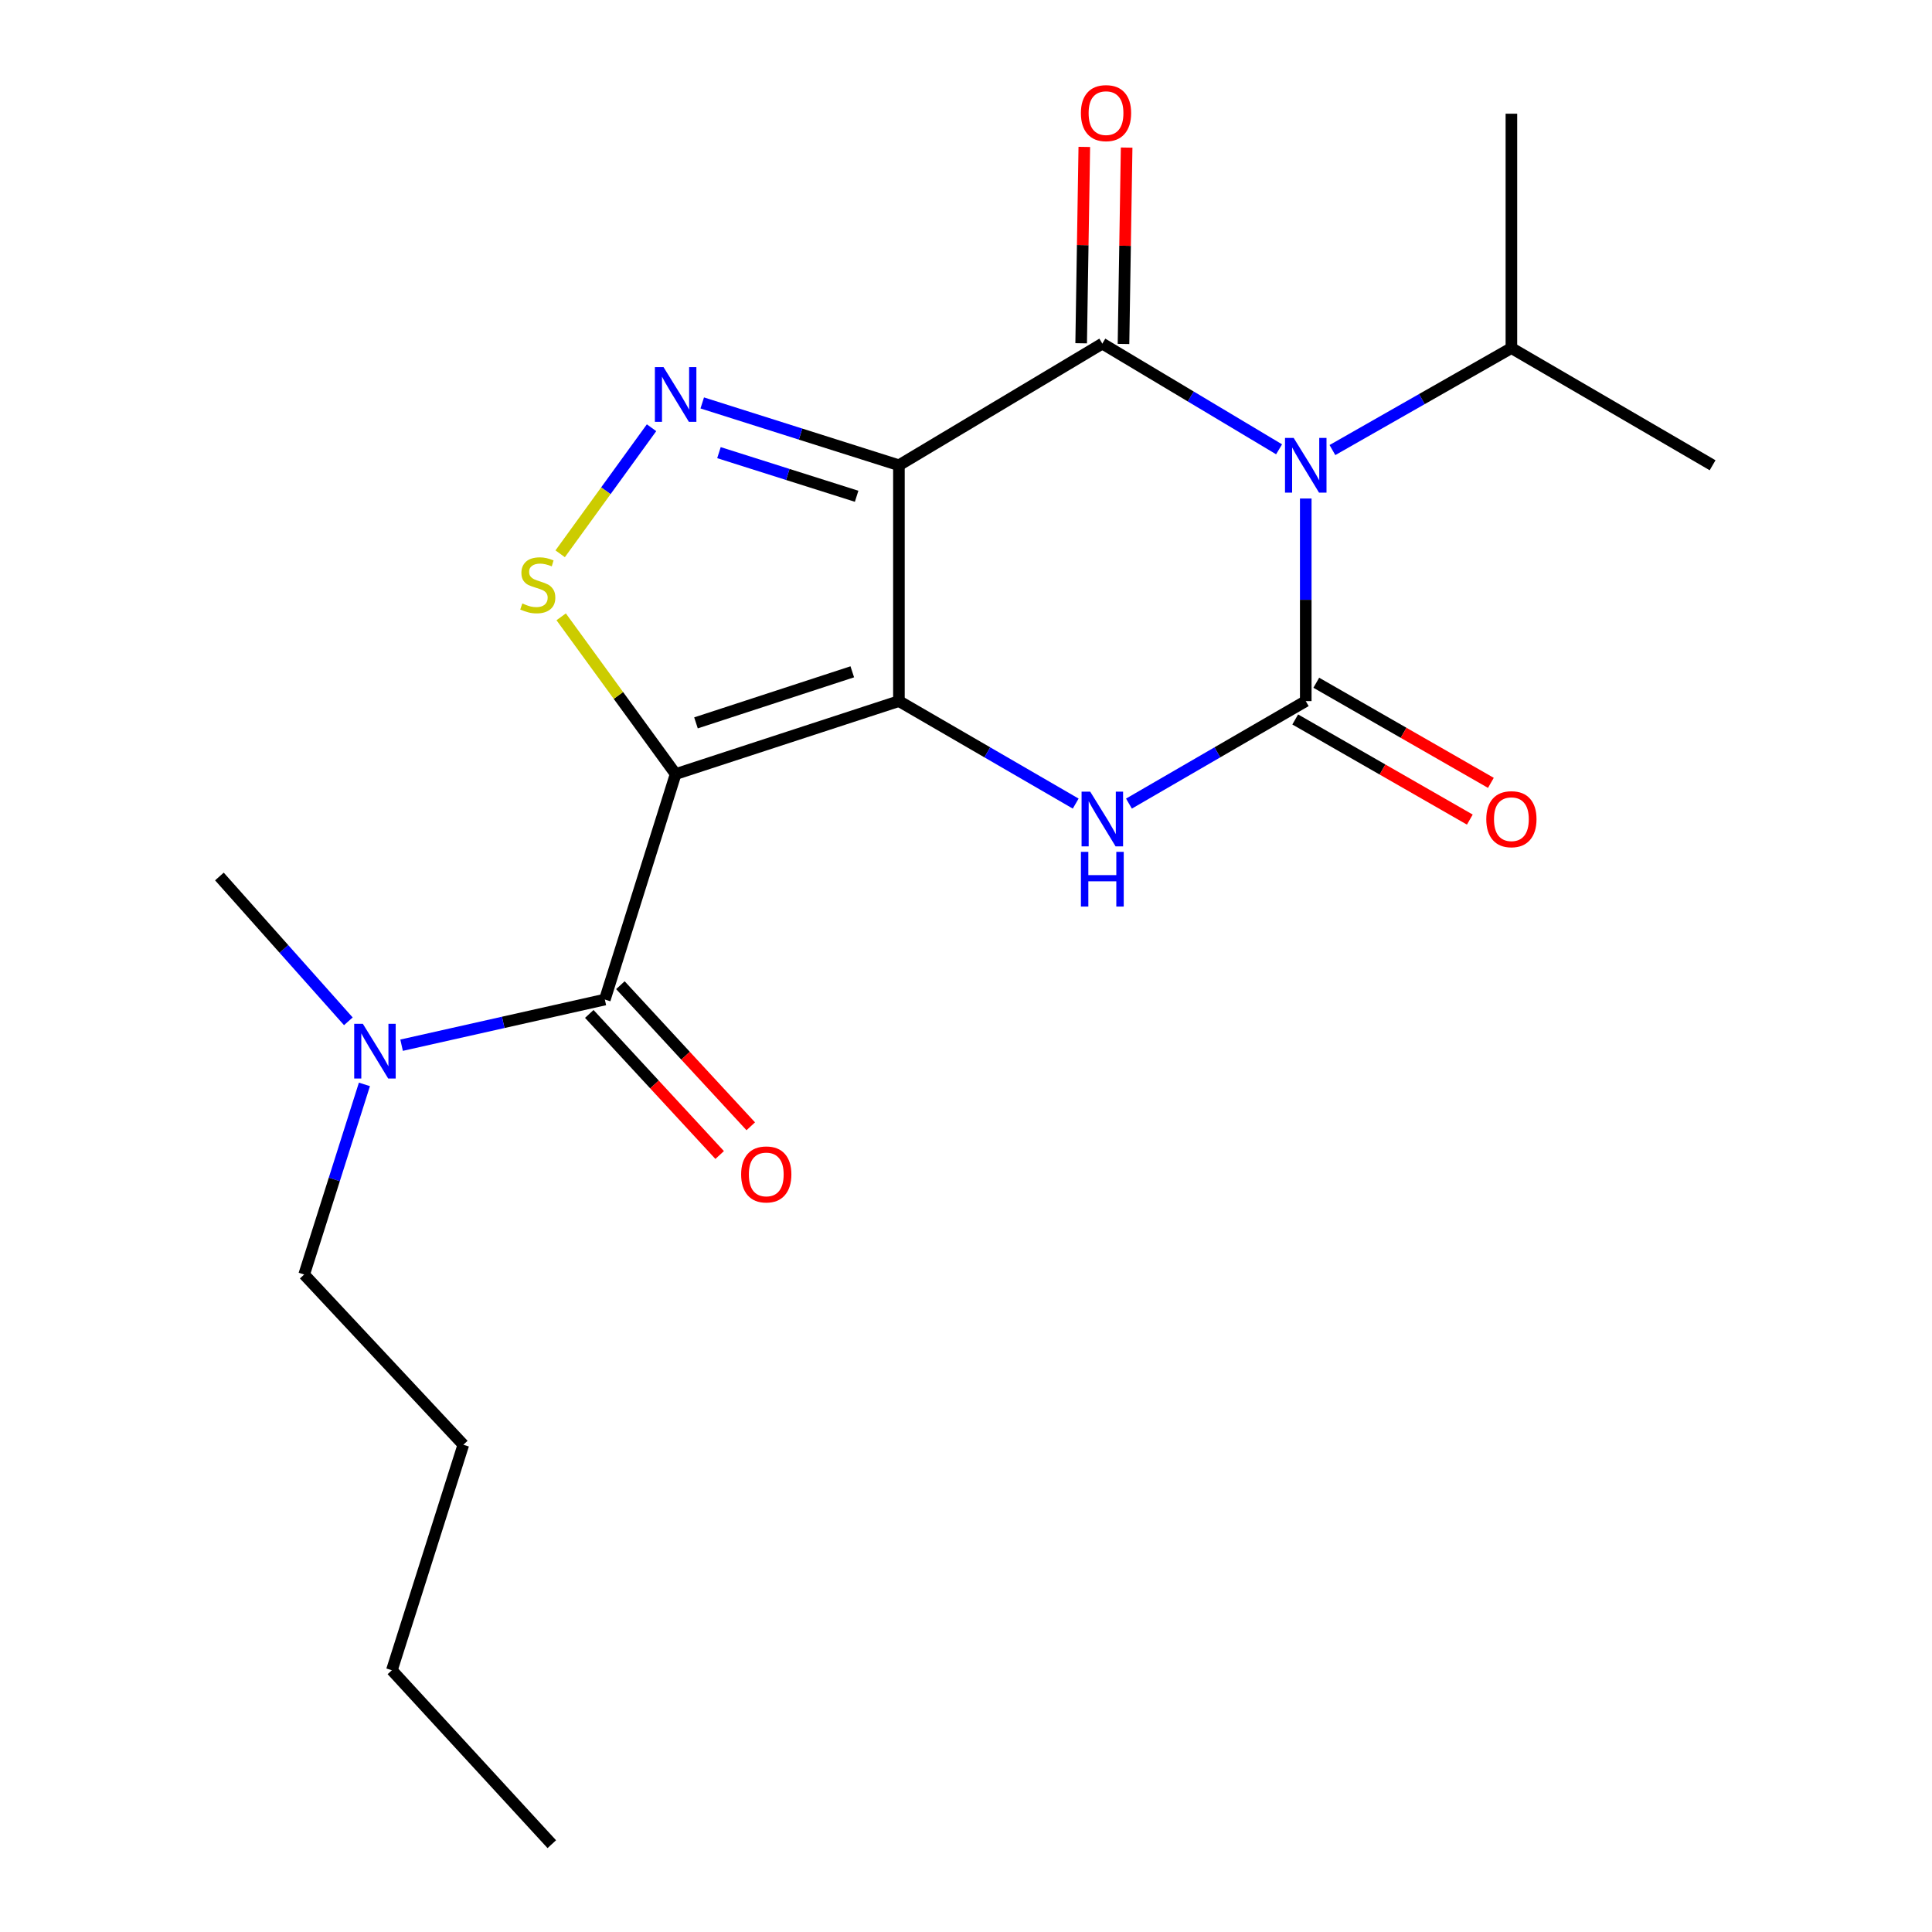 <?xml version='1.0' encoding='iso-8859-1'?>
<svg version='1.1' baseProfile='full'
              xmlns='http://www.w3.org/2000/svg'
                      xmlns:rdkit='http://www.rdkit.org/xml'
                      xmlns:xlink='http://www.w3.org/1999/xlink'
                  xml:space='preserve'
width='1000px' height='1000px' viewBox='0 0 1000 1000'>
<!-- END OF HEADER -->
<rect style='opacity:1.0;fill:#FFFFFF;stroke:none' width='1000' height='1000' x='0' y='0'> </rect>
<path class='bond-0' d='M 465.279,362.888 L 465.279,240.816' style='fill:none;fill-rule:evenodd;stroke:#000000;stroke-width:6px;stroke-linecap:butt;stroke-linejoin:miter;stroke-opacity:1' />
<path class='bond-1' d='M 465.279,362.888 L 349.709,400.652' style='fill:none;fill-rule:evenodd;stroke:#000000;stroke-width:6px;stroke-linecap:butt;stroke-linejoin:miter;stroke-opacity:1' />
<path class='bond-1' d='M 441.137,347.723 L 360.238,374.158' style='fill:none;fill-rule:evenodd;stroke:#000000;stroke-width:6px;stroke-linecap:butt;stroke-linejoin:miter;stroke-opacity:1' />
<path class='bond-5' d='M 465.279,362.888 L 511.029,389.413' style='fill:none;fill-rule:evenodd;stroke:#000000;stroke-width:6px;stroke-linecap:butt;stroke-linejoin:miter;stroke-opacity:1' />
<path class='bond-5' d='M 511.029,389.413 L 556.78,415.939' style='fill:none;fill-rule:evenodd;stroke:#0000FF;stroke-width:6px;stroke-linecap:butt;stroke-linejoin:miter;stroke-opacity:1' />
<path class='bond-3' d='M 465.279,240.816 L 570.562,177.851' style='fill:none;fill-rule:evenodd;stroke:#000000;stroke-width:6px;stroke-linecap:butt;stroke-linejoin:miter;stroke-opacity:1' />
<path class='bond-6' d='M 465.279,240.816 L 414.379,224.688' style='fill:none;fill-rule:evenodd;stroke:#000000;stroke-width:6px;stroke-linecap:butt;stroke-linejoin:miter;stroke-opacity:1' />
<path class='bond-6' d='M 414.379,224.688 L 363.479,208.56' style='fill:none;fill-rule:evenodd;stroke:#0000FF;stroke-width:6px;stroke-linecap:butt;stroke-linejoin:miter;stroke-opacity:1' />
<path class='bond-6' d='M 443.39,256.868 L 407.76,245.578' style='fill:none;fill-rule:evenodd;stroke:#000000;stroke-width:6px;stroke-linecap:butt;stroke-linejoin:miter;stroke-opacity:1' />
<path class='bond-6' d='M 407.76,245.578 L 372.13,234.288' style='fill:none;fill-rule:evenodd;stroke:#0000FF;stroke-width:6px;stroke-linecap:butt;stroke-linejoin:miter;stroke-opacity:1' />
<path class='bond-7' d='M 349.709,400.652 L 320.087,359.958' style='fill:none;fill-rule:evenodd;stroke:#000000;stroke-width:6px;stroke-linecap:butt;stroke-linejoin:miter;stroke-opacity:1' />
<path class='bond-7' d='M 320.087,359.958 L 290.466,319.264' style='fill:none;fill-rule:evenodd;stroke:#CCCC00;stroke-width:6px;stroke-linecap:butt;stroke-linejoin:miter;stroke-opacity:1' />
<path class='bond-8' d='M 349.709,400.652 L 313.064,517.367' style='fill:none;fill-rule:evenodd;stroke:#000000;stroke-width:6px;stroke-linecap:butt;stroke-linejoin:miter;stroke-opacity:1' />
<path class='bond-2' d='M 675.857,258.028 L 675.857,310.458' style='fill:none;fill-rule:evenodd;stroke:#0000FF;stroke-width:6px;stroke-linecap:butt;stroke-linejoin:miter;stroke-opacity:1' />
<path class='bond-2' d='M 675.857,310.458 L 675.857,362.888' style='fill:none;fill-rule:evenodd;stroke:#000000;stroke-width:6px;stroke-linecap:butt;stroke-linejoin:miter;stroke-opacity:1' />
<path class='bond-12' d='M 689.66,232.951 L 735.979,206.558' style='fill:none;fill-rule:evenodd;stroke:#0000FF;stroke-width:6px;stroke-linecap:butt;stroke-linejoin:miter;stroke-opacity:1' />
<path class='bond-12' d='M 735.979,206.558 L 782.297,180.164' style='fill:none;fill-rule:evenodd;stroke:#000000;stroke-width:6px;stroke-linecap:butt;stroke-linejoin:miter;stroke-opacity:1' />
<path class='bond-22' d='M 662.05,232.56 L 616.306,205.205' style='fill:none;fill-rule:evenodd;stroke:#0000FF;stroke-width:6px;stroke-linecap:butt;stroke-linejoin:miter;stroke-opacity:1' />
<path class='bond-22' d='M 616.306,205.205 L 570.562,177.851' style='fill:none;fill-rule:evenodd;stroke:#000000;stroke-width:6px;stroke-linecap:butt;stroke-linejoin:miter;stroke-opacity:1' />
<path class='bond-10' d='M 581.518,178.026 L 582.331,127.208' style='fill:none;fill-rule:evenodd;stroke:#000000;stroke-width:6px;stroke-linecap:butt;stroke-linejoin:miter;stroke-opacity:1' />
<path class='bond-10' d='M 582.331,127.208 L 583.145,76.39' style='fill:none;fill-rule:evenodd;stroke:#FF0000;stroke-width:6px;stroke-linecap:butt;stroke-linejoin:miter;stroke-opacity:1' />
<path class='bond-10' d='M 559.607,177.676 L 560.42,126.858' style='fill:none;fill-rule:evenodd;stroke:#000000;stroke-width:6px;stroke-linecap:butt;stroke-linejoin:miter;stroke-opacity:1' />
<path class='bond-10' d='M 560.42,126.858 L 561.234,76.04' style='fill:none;fill-rule:evenodd;stroke:#FF0000;stroke-width:6px;stroke-linecap:butt;stroke-linejoin:miter;stroke-opacity:1' />
<path class='bond-4' d='M 675.857,362.888 L 630.101,389.414' style='fill:none;fill-rule:evenodd;stroke:#000000;stroke-width:6px;stroke-linecap:butt;stroke-linejoin:miter;stroke-opacity:1' />
<path class='bond-4' d='M 630.101,389.414 L 584.345,415.94' style='fill:none;fill-rule:evenodd;stroke:#0000FF;stroke-width:6px;stroke-linecap:butt;stroke-linejoin:miter;stroke-opacity:1' />
<path class='bond-9' d='M 670.407,372.393 L 715.593,398.306' style='fill:none;fill-rule:evenodd;stroke:#000000;stroke-width:6px;stroke-linecap:butt;stroke-linejoin:miter;stroke-opacity:1' />
<path class='bond-9' d='M 715.593,398.306 L 760.779,424.22' style='fill:none;fill-rule:evenodd;stroke:#FF0000;stroke-width:6px;stroke-linecap:butt;stroke-linejoin:miter;stroke-opacity:1' />
<path class='bond-9' d='M 681.308,353.383 L 726.494,379.297' style='fill:none;fill-rule:evenodd;stroke:#000000;stroke-width:6px;stroke-linecap:butt;stroke-linejoin:miter;stroke-opacity:1' />
<path class='bond-9' d='M 726.494,379.297 L 771.68,405.21' style='fill:none;fill-rule:evenodd;stroke:#FF0000;stroke-width:6px;stroke-linecap:butt;stroke-linejoin:miter;stroke-opacity:1' />
<path class='bond-21' d='M 337.24,221.395 L 313.592,254.018' style='fill:none;fill-rule:evenodd;stroke:#0000FF;stroke-width:6px;stroke-linecap:butt;stroke-linejoin:miter;stroke-opacity:1' />
<path class='bond-21' d='M 313.592,254.018 L 289.943,286.64' style='fill:none;fill-rule:evenodd;stroke:#CCCC00;stroke-width:6px;stroke-linecap:butt;stroke-linejoin:miter;stroke-opacity:1' />
<path class='bond-11' d='M 313.064,517.367 L 260.463,529.18' style='fill:none;fill-rule:evenodd;stroke:#000000;stroke-width:6px;stroke-linecap:butt;stroke-linejoin:miter;stroke-opacity:1' />
<path class='bond-11' d='M 260.463,529.18 L 207.862,540.993' style='fill:none;fill-rule:evenodd;stroke:#0000FF;stroke-width:6px;stroke-linecap:butt;stroke-linejoin:miter;stroke-opacity:1' />
<path class='bond-13' d='M 305.016,524.803 L 338.755,561.319' style='fill:none;fill-rule:evenodd;stroke:#000000;stroke-width:6px;stroke-linecap:butt;stroke-linejoin:miter;stroke-opacity:1' />
<path class='bond-13' d='M 338.755,561.319 L 372.494,597.835' style='fill:none;fill-rule:evenodd;stroke:#FF0000;stroke-width:6px;stroke-linecap:butt;stroke-linejoin:miter;stroke-opacity:1' />
<path class='bond-13' d='M 321.112,509.932 L 354.85,546.448' style='fill:none;fill-rule:evenodd;stroke:#000000;stroke-width:6px;stroke-linecap:butt;stroke-linejoin:miter;stroke-opacity:1' />
<path class='bond-13' d='M 354.85,546.448 L 388.589,582.964' style='fill:none;fill-rule:evenodd;stroke:#FF0000;stroke-width:6px;stroke-linecap:butt;stroke-linejoin:miter;stroke-opacity:1' />
<path class='bond-14' d='M 188.625,561.281 L 173.032,610.483' style='fill:none;fill-rule:evenodd;stroke:#0000FF;stroke-width:6px;stroke-linecap:butt;stroke-linejoin:miter;stroke-opacity:1' />
<path class='bond-14' d='M 173.032,610.483 L 157.44,659.685' style='fill:none;fill-rule:evenodd;stroke:#000000;stroke-width:6px;stroke-linecap:butt;stroke-linejoin:miter;stroke-opacity:1' />
<path class='bond-15' d='M 180.306,528.629 L 146.935,491.15' style='fill:none;fill-rule:evenodd;stroke:#0000FF;stroke-width:6px;stroke-linecap:butt;stroke-linejoin:miter;stroke-opacity:1' />
<path class='bond-15' d='M 146.935,491.15 L 113.564,453.671' style='fill:none;fill-rule:evenodd;stroke:#000000;stroke-width:6px;stroke-linecap:butt;stroke-linejoin:miter;stroke-opacity:1' />
<path class='bond-16' d='M 782.297,180.164 L 782.297,58.86' style='fill:none;fill-rule:evenodd;stroke:#000000;stroke-width:6px;stroke-linecap:butt;stroke-linejoin:miter;stroke-opacity:1' />
<path class='bond-17' d='M 782.297,180.164 L 886.436,240.816' style='fill:none;fill-rule:evenodd;stroke:#000000;stroke-width:6px;stroke-linecap:butt;stroke-linejoin:miter;stroke-opacity:1' />
<path class='bond-18' d='M 157.44,659.685 L 239.824,747.802' style='fill:none;fill-rule:evenodd;stroke:#000000;stroke-width:6px;stroke-linecap:butt;stroke-linejoin:miter;stroke-opacity:1' />
<path class='bond-19' d='M 239.824,747.802 L 202.838,864.517' style='fill:none;fill-rule:evenodd;stroke:#000000;stroke-width:6px;stroke-linecap:butt;stroke-linejoin:miter;stroke-opacity:1' />
<path class='bond-20' d='M 202.838,864.517 L 285.611,954.545' style='fill:none;fill-rule:evenodd;stroke:#000000;stroke-width:6px;stroke-linecap:butt;stroke-linejoin:miter;stroke-opacity:1' />
<path  class='atom-3' d='M 669.597 226.656
L 678.877 241.656
Q 679.797 243.136, 681.277 245.816
Q 682.757 248.496, 682.837 248.656
L 682.837 226.656
L 686.597 226.656
L 686.597 254.976
L 682.717 254.976
L 672.757 238.576
Q 671.597 236.656, 670.357 234.456
Q 669.157 232.256, 668.797 231.576
L 668.797 254.976
L 665.117 254.976
L 665.117 226.656
L 669.597 226.656
' fill='#0000FF'/>
<path  class='atom-6' d='M 564.302 409.77
L 573.582 424.77
Q 574.502 426.25, 575.982 428.93
Q 577.462 431.61, 577.542 431.77
L 577.542 409.77
L 581.302 409.77
L 581.302 438.09
L 577.422 438.09
L 567.462 421.69
Q 566.302 419.77, 565.062 417.57
Q 563.862 415.37, 563.502 414.69
L 563.502 438.09
L 559.822 438.09
L 559.822 409.77
L 564.302 409.77
' fill='#0000FF'/>
<path  class='atom-6' d='M 559.482 440.922
L 563.322 440.922
L 563.322 452.962
L 577.802 452.962
L 577.802 440.922
L 581.642 440.922
L 581.642 469.242
L 577.802 469.242
L 577.802 456.162
L 563.322 456.162
L 563.322 469.242
L 559.482 469.242
L 559.482 440.922
' fill='#0000FF'/>
<path  class='atom-7' d='M 343.449 190.036
L 352.729 205.036
Q 353.649 206.516, 355.129 209.196
Q 356.609 211.876, 356.689 212.036
L 356.689 190.036
L 360.449 190.036
L 360.449 218.356
L 356.569 218.356
L 346.609 201.956
Q 345.449 200.036, 344.209 197.836
Q 343.009 195.636, 342.649 194.956
L 342.649 218.356
L 338.969 218.356
L 338.969 190.036
L 343.449 190.036
' fill='#0000FF'/>
<path  class='atom-8' d='M 270.355 312.345
Q 270.675 312.465, 271.995 313.025
Q 273.315 313.585, 274.755 313.945
Q 276.235 314.265, 277.675 314.265
Q 280.355 314.265, 281.915 312.985
Q 283.475 311.665, 283.475 309.385
Q 283.475 307.825, 282.675 306.865
Q 281.915 305.905, 280.715 305.385
Q 279.515 304.865, 277.515 304.265
Q 274.995 303.505, 273.475 302.785
Q 271.995 302.065, 270.915 300.545
Q 269.875 299.025, 269.875 296.465
Q 269.875 292.905, 272.275 290.705
Q 274.715 288.505, 279.515 288.505
Q 282.795 288.505, 286.515 290.065
L 285.595 293.145
Q 282.195 291.745, 279.635 291.745
Q 276.875 291.745, 275.355 292.905
Q 273.835 294.025, 273.875 295.985
Q 273.875 297.505, 274.635 298.425
Q 275.435 299.345, 276.555 299.865
Q 277.715 300.385, 279.635 300.985
Q 282.195 301.785, 283.715 302.585
Q 285.235 303.385, 286.315 305.025
Q 287.435 306.625, 287.435 309.385
Q 287.435 313.305, 284.795 315.425
Q 282.195 317.505, 277.835 317.505
Q 275.315 317.505, 273.395 316.945
Q 271.515 316.425, 269.275 315.505
L 270.355 312.345
' fill='#CCCC00'/>
<path  class='atom-10' d='M 769.297 424.01
Q 769.297 417.21, 772.657 413.41
Q 776.017 409.61, 782.297 409.61
Q 788.577 409.61, 791.937 413.41
Q 795.297 417.21, 795.297 424.01
Q 795.297 430.89, 791.897 434.81
Q 788.497 438.69, 782.297 438.69
Q 776.057 438.69, 772.657 434.81
Q 769.297 430.93, 769.297 424.01
M 782.297 435.49
Q 786.617 435.49, 788.937 432.61
Q 791.297 429.69, 791.297 424.01
Q 791.297 418.45, 788.937 415.65
Q 786.617 412.81, 782.297 412.81
Q 777.977 412.81, 775.617 415.61
Q 773.297 418.41, 773.297 424.01
Q 773.297 429.73, 775.617 432.61
Q 777.977 435.49, 782.297 435.49
' fill='#FF0000'/>
<path  class='atom-11' d='M 559.473 58.55
Q 559.473 51.75, 562.833 47.95
Q 566.193 44.15, 572.473 44.15
Q 578.753 44.15, 582.113 47.95
Q 585.473 51.75, 585.473 58.55
Q 585.473 65.43, 582.073 69.35
Q 578.673 73.23, 572.473 73.23
Q 566.233 73.23, 562.833 69.35
Q 559.473 65.47, 559.473 58.55
M 572.473 70.03
Q 576.793 70.03, 579.113 67.15
Q 581.473 64.23, 581.473 58.55
Q 581.473 52.99, 579.113 50.19
Q 576.793 47.35, 572.473 47.35
Q 568.153 47.35, 565.793 50.15
Q 563.473 52.95, 563.473 58.55
Q 563.473 64.27, 565.793 67.15
Q 568.153 70.03, 572.473 70.03
' fill='#FF0000'/>
<path  class='atom-12' d='M 187.813 529.93
L 197.093 544.93
Q 198.013 546.41, 199.493 549.09
Q 200.973 551.77, 201.053 551.93
L 201.053 529.93
L 204.813 529.93
L 204.813 558.25
L 200.933 558.25
L 190.973 541.85
Q 189.813 539.93, 188.573 537.73
Q 187.373 535.53, 187.013 534.85
L 187.013 558.25
L 183.333 558.25
L 183.333 529.93
L 187.813 529.93
' fill='#0000FF'/>
<path  class='atom-14' d='M 383.616 607.878
Q 383.616 601.078, 386.976 597.278
Q 390.336 593.478, 396.616 593.478
Q 402.896 593.478, 406.256 597.278
Q 409.616 601.078, 409.616 607.878
Q 409.616 614.758, 406.216 618.678
Q 402.816 622.558, 396.616 622.558
Q 390.376 622.558, 386.976 618.678
Q 383.616 614.798, 383.616 607.878
M 396.616 619.358
Q 400.936 619.358, 403.256 616.478
Q 405.616 613.558, 405.616 607.878
Q 405.616 602.318, 403.256 599.518
Q 400.936 596.678, 396.616 596.678
Q 392.296 596.678, 389.936 599.478
Q 387.616 602.278, 387.616 607.878
Q 387.616 613.598, 389.936 616.478
Q 392.296 619.358, 396.616 619.358
' fill='#FF0000'/>
</svg>
